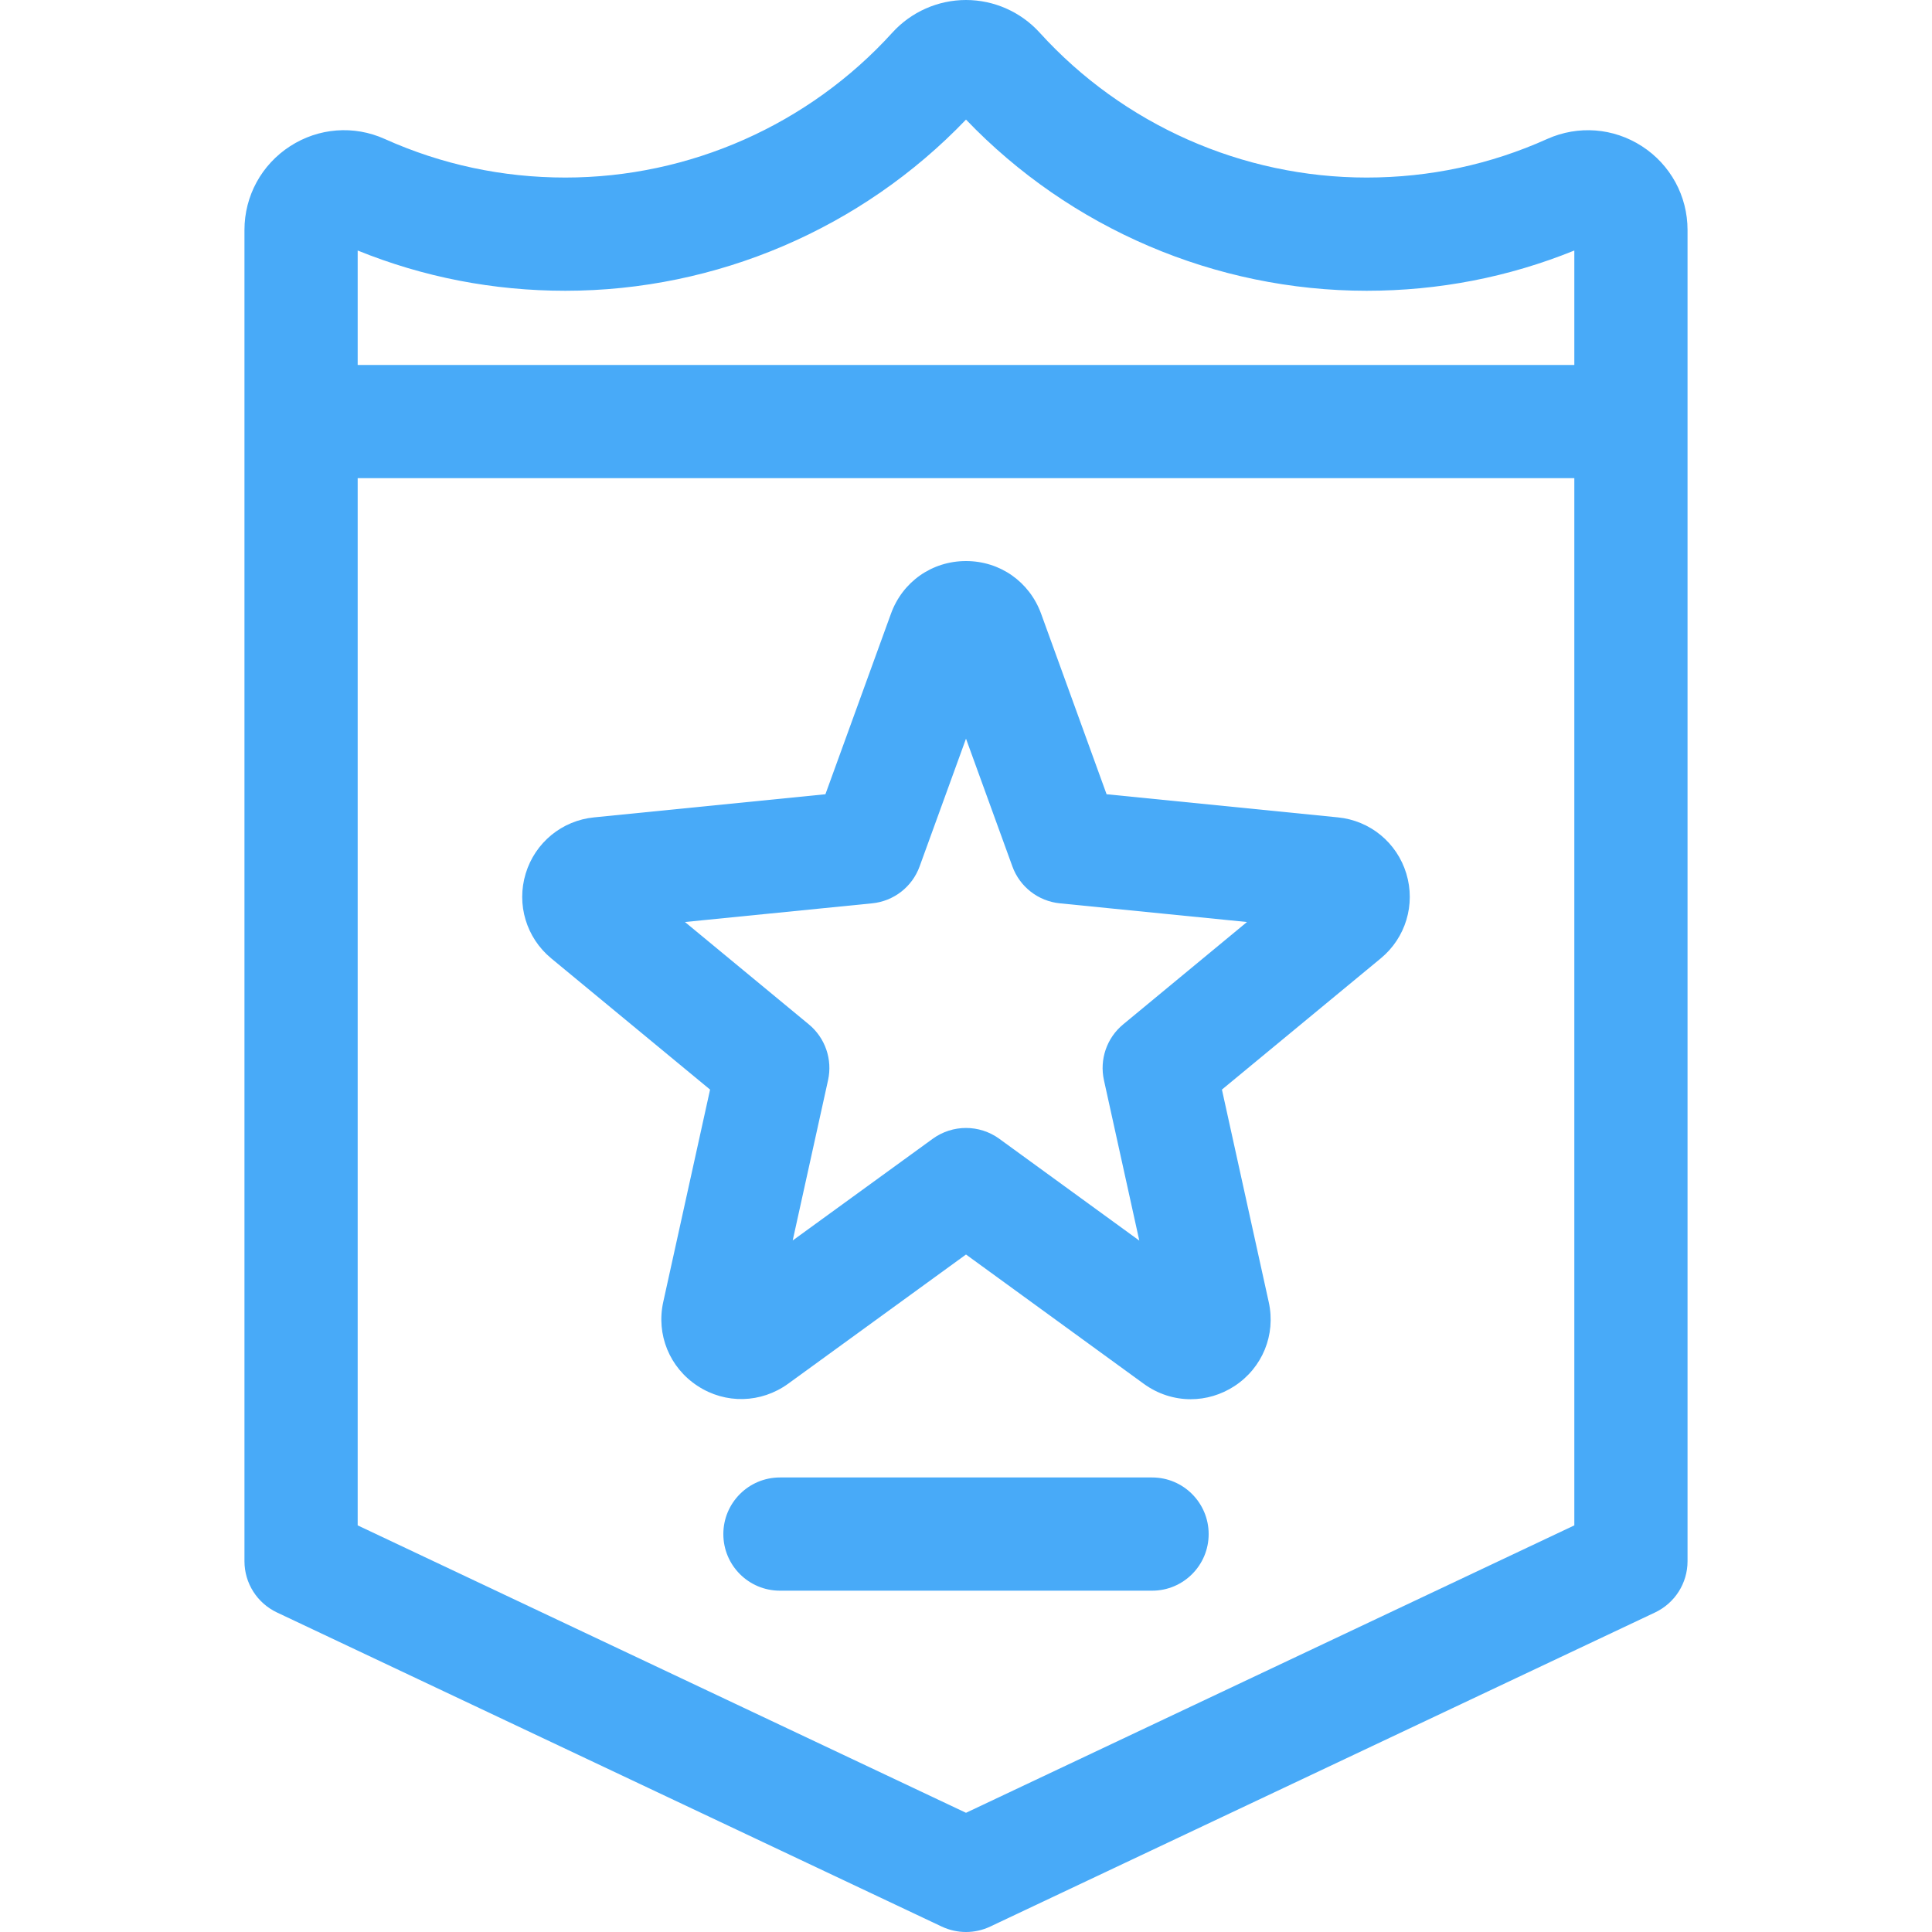 <svg width="30" height="30" viewBox="0 0 30 30" fill="none" xmlns="http://www.w3.org/2000/svg">
<path d="M25.495 2.27C25.054 1.985 24.506 1.943 24.027 2.157C23.143 2.555 22.199 2.757 21.221 2.757C19.292 2.757 17.442 1.937 16.144 0.507C15.852 0.185 15.435 0 15 0C14.565 0 14.148 0.185 13.856 0.507C12.558 1.937 10.708 2.757 8.779 2.757C7.801 2.757 6.857 2.555 5.972 2.157C5.494 1.942 4.946 1.985 4.505 2.27C4.061 2.557 3.796 3.043 3.796 3.571V24.243C3.796 24.583 3.992 24.892 4.3 25.038L14.624 29.916C14.743 29.972 14.872 30 15 30C15.128 30 15.257 29.972 15.375 29.916L25.7 25.038C26.008 24.892 26.204 24.583 26.204 24.243V3.571C26.204 3.043 25.939 2.557 25.495 2.27ZM15 1.857C16.62 3.549 18.875 4.515 21.221 4.515C22.339 4.515 23.422 4.305 24.446 3.89V5.667H5.554V3.89C6.578 4.305 7.661 4.515 8.779 4.515C11.126 4.515 13.38 3.549 15 1.857ZM5.554 7.425H24.446V23.686L15 28.149L5.554 23.686V7.425Z" fill="#48AAF8"/>
<path d="M12.239 21.486L15 19.48L17.761 21.488C17.98 21.647 18.234 21.727 18.489 21.727C18.725 21.727 18.96 21.659 19.169 21.523C19.604 21.238 19.813 20.726 19.701 20.219L18.974 16.919L21.441 14.881C21.828 14.561 21.983 14.044 21.837 13.564C21.691 13.084 21.274 12.741 20.774 12.692L17.183 12.333L16.166 9.529C15.985 9.033 15.528 8.712 15 8.712C14.472 8.712 14.015 9.033 13.835 9.529L12.817 12.333L9.226 12.692C8.726 12.741 8.309 13.084 8.163 13.564C8.017 14.044 8.172 14.561 8.559 14.881L11.026 16.919L10.299 20.216C10.187 20.723 10.396 21.235 10.831 21.52C11.265 21.805 11.818 21.791 12.239 21.486ZM14.28 13.453L15 11.47L15.72 13.453C15.835 13.771 16.122 13.994 16.459 14.027L19.363 14.317L17.441 15.906C17.186 16.116 17.071 16.451 17.142 16.773L17.691 19.264L15.517 17.683C15.363 17.571 15.181 17.515 15 17.515C14.819 17.515 14.637 17.571 14.483 17.683L12.309 19.262L12.858 16.773C12.929 16.451 12.814 16.116 12.559 15.906L10.636 14.317L13.541 14.027C13.878 13.994 14.165 13.771 14.28 13.453Z" fill="#48AAF8"/>
<path d="M18.768 23.821C18.768 23.336 18.375 22.942 17.89 22.942H12.111C11.625 22.942 11.232 23.336 11.232 23.821C11.232 24.307 11.625 24.7 12.111 24.7H17.89C18.375 24.7 18.768 24.307 18.768 23.821Z" fill="#48AAF8"/>
</svg>

